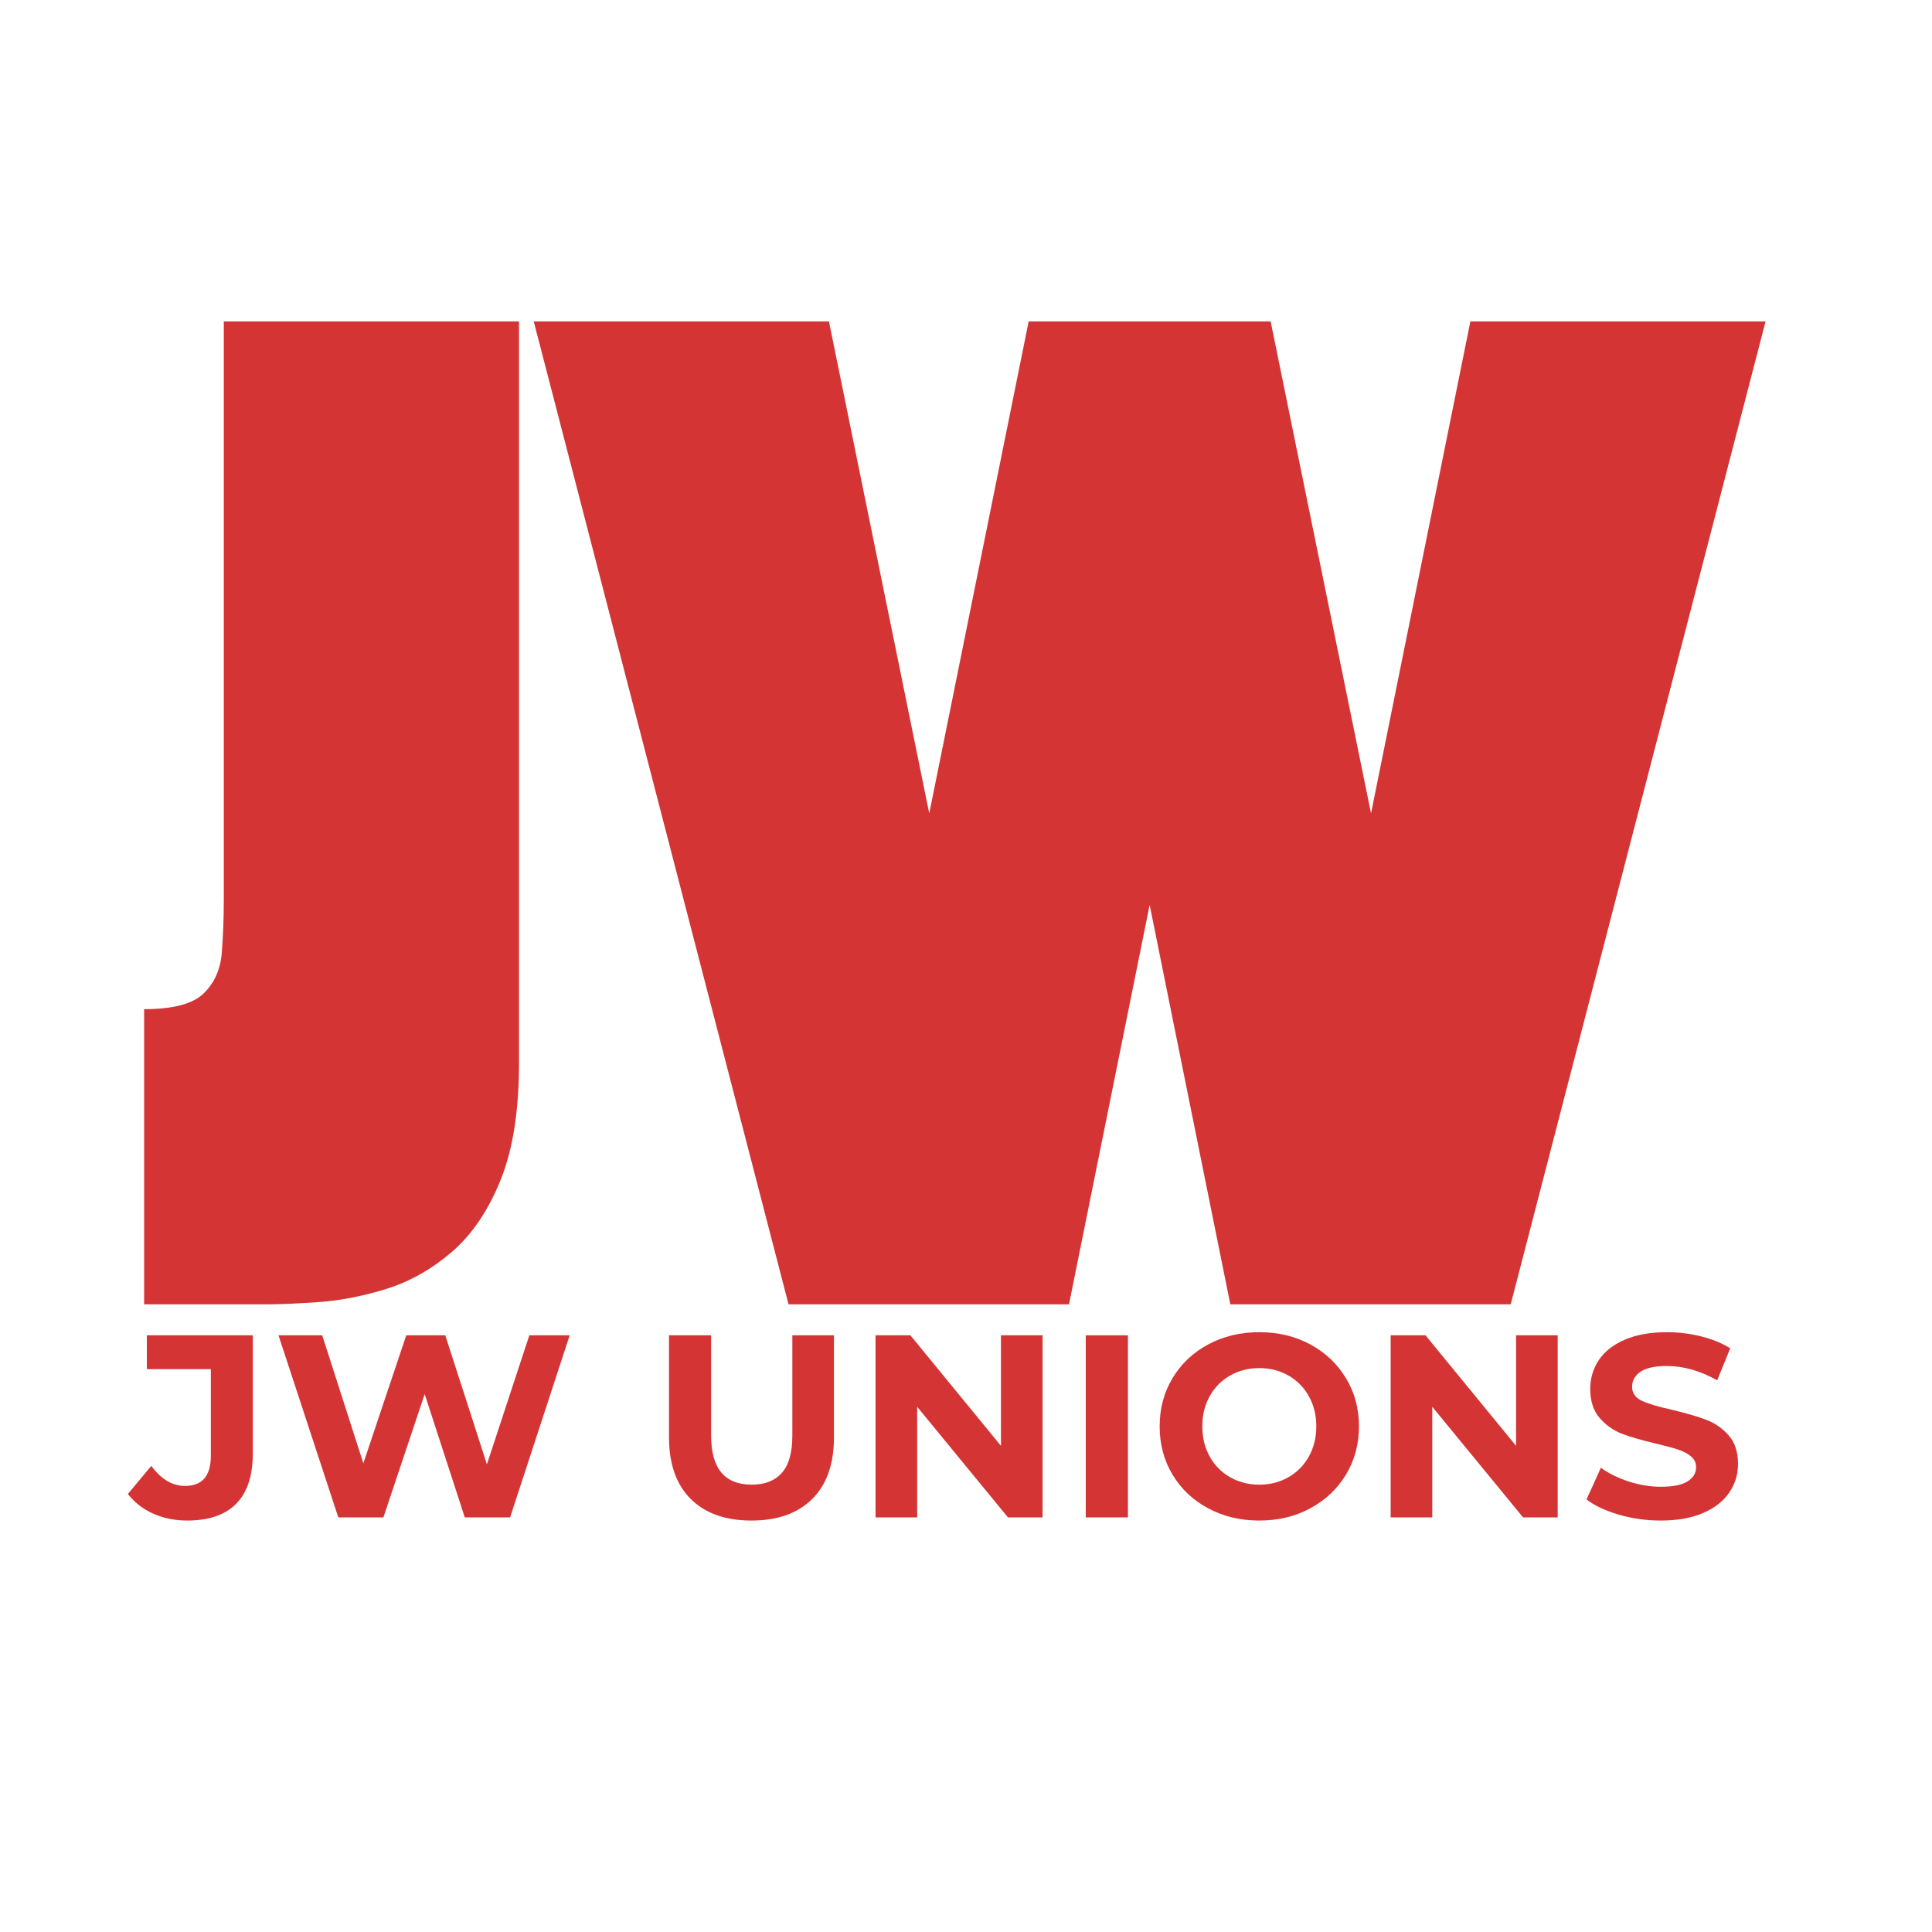 <svg xmlns="http://www.w3.org/2000/svg" xmlns:xlink="http://www.w3.org/1999/xlink" width="64" zoomAndPan="magnify" viewBox="0 0 375 375" height="64" preserveAspectRatio="xMidYMid meet" version="1.0"><defs><g/></defs><g fill="#d43434" fill-opacity="1"><g transform="translate(25.113, 253.175)"><g><path d="M 2.859 -57.297 C 8.461 -57.297 12.312 -58.312 14.406 -60.344 C 16.508 -62.383 17.688 -65.023 17.938 -68.266 C 18.195 -71.516 18.328 -74.984 18.328 -78.672 L 18.328 -190.781 L 75.625 -190.781 L 75.625 -46.781 C 75.625 -37.488 74.41 -29.883 71.984 -23.969 C 69.566 -18.051 66.414 -13.438 62.531 -10.125 C 58.656 -6.812 54.488 -4.453 50.031 -3.047 C 45.57 -1.648 41.242 -0.789 37.047 -0.469 C 32.848 -0.156 29.285 0 26.359 0 C 18.973 0 13.207 0 9.062 0 C 4.926 0 2.859 0 2.859 0 Z M 2.859 -57.297 "/></g></g></g><g fill="#d43434" fill-opacity="1"><g transform="translate(103.601, 253.175)"><g><path d="M 49.453 0 L 0 -190.781 L 57.297 -190.781 L 76.766 -95.297 L 96.062 -190.781 L 143.031 -190.781 L 162.516 -95.297 L 181.797 -190.781 L 239.094 -190.781 L 189.625 0 L 135.203 0 L 119.547 -77.531 L 103.891 0 Z M 49.453 0 "/></g></g></g><g fill="#d43434" fill-opacity="1"><g transform="translate(25.629, 294.529)"><g><path d="M 10.703 0.609 C 8.316 0.609 6.117 0.16 4.109 -0.734 C 2.109 -1.629 0.469 -2.898 -0.812 -4.547 L 3.734 -10 C 5.648 -7.406 7.836 -6.109 10.297 -6.109 C 13.629 -6.109 15.297 -8.062 15.297 -11.969 L 15.297 -28.781 L 2.875 -28.781 L 2.875 -35.344 L 23.438 -35.344 L 23.438 -12.422 C 23.438 -8.078 22.359 -4.816 20.203 -2.641 C 18.047 -0.473 14.879 0.609 10.703 0.609 Z M 10.703 0.609 "/></g></g></g><g fill="#d43434" fill-opacity="1"><g transform="translate(52.947, 294.529)"><g><path d="M 57.625 -35.344 L 46.062 0 L 37.266 0 L 29.484 -23.938 L 21.469 0 L 12.719 0 L 1.109 -35.344 L 9.594 -35.344 L 17.578 -10.5 L 25.906 -35.344 L 33.484 -35.344 L 41.562 -10.297 L 49.797 -35.344 Z M 57.625 -35.344 "/></g></g></g><g fill="#d43434" fill-opacity="1"><g transform="translate(111.674, 294.529)"><g/></g></g><g fill="#d43434" fill-opacity="1"><g transform="translate(125.965, 294.529)"><g><path d="M 19.891 0.609 C 14.848 0.609 10.922 -0.785 8.109 -3.578 C 5.297 -6.379 3.891 -10.367 3.891 -15.547 L 3.891 -35.344 L 12.062 -35.344 L 12.062 -15.859 C 12.062 -9.523 14.691 -6.359 19.953 -6.359 C 22.504 -6.359 24.453 -7.125 25.797 -8.656 C 27.148 -10.188 27.828 -12.586 27.828 -15.859 L 27.828 -35.344 L 35.906 -35.344 L 35.906 -15.547 C 35.906 -10.367 34.5 -6.379 31.688 -3.578 C 28.875 -0.785 24.941 0.609 19.891 0.609 Z M 19.891 0.609 "/></g></g></g><g fill="#d43434" fill-opacity="1"><g transform="translate(165.755, 294.529)"><g><path d="M 36.609 -35.344 L 36.609 0 L 29.891 0 L 12.266 -21.469 L 12.266 0 L 4.188 0 L 4.188 -35.344 L 10.953 -35.344 L 28.531 -13.891 L 28.531 -35.344 Z M 36.609 -35.344 "/></g></g></g><g fill="#d43434" fill-opacity="1"><g transform="translate(206.556, 294.529)"><g><path d="M 4.188 -35.344 L 12.375 -35.344 L 12.375 0 L 4.188 0 Z M 4.188 -35.344 "/></g></g></g><g fill="#d43434" fill-opacity="1"><g transform="translate(223.119, 294.529)"><g><path d="M 21.312 0.609 C 17.645 0.609 14.336 -0.18 11.391 -1.766 C 8.441 -3.348 6.133 -5.523 4.469 -8.297 C 2.801 -11.078 1.969 -14.203 1.969 -17.672 C 1.969 -21.141 2.801 -24.258 4.469 -27.031 C 6.133 -29.812 8.441 -31.992 11.391 -33.578 C 14.336 -35.16 17.645 -35.953 21.312 -35.953 C 24.977 -35.953 28.273 -35.16 31.203 -33.578 C 34.141 -31.992 36.445 -29.812 38.125 -27.031 C 39.812 -24.258 40.656 -21.141 40.656 -17.672 C 40.656 -14.203 39.812 -11.078 38.125 -8.297 C 36.445 -5.523 34.141 -3.348 31.203 -1.766 C 28.273 -0.18 24.977 0.609 21.312 0.609 Z M 21.312 -6.359 C 23.395 -6.359 25.273 -6.836 26.953 -7.797 C 28.641 -8.754 29.961 -10.094 30.922 -11.812 C 31.891 -13.531 32.375 -15.484 32.375 -17.672 C 32.375 -19.859 31.891 -21.812 30.922 -23.531 C 29.961 -25.25 28.641 -26.586 26.953 -27.547 C 25.273 -28.504 23.395 -28.984 21.312 -28.984 C 19.227 -28.984 17.344 -28.504 15.656 -27.547 C 13.969 -26.586 12.645 -25.25 11.688 -23.531 C 10.727 -21.812 10.25 -19.859 10.25 -17.672 C 10.25 -15.484 10.727 -13.531 11.688 -11.812 C 12.645 -10.094 13.969 -8.754 15.656 -7.797 C 17.344 -6.836 19.227 -6.359 21.312 -6.359 Z M 21.312 -6.359 "/></g></g></g><g fill="#d43434" fill-opacity="1"><g transform="translate(265.738, 294.529)"><g><path d="M 36.609 -35.344 L 36.609 0 L 29.891 0 L 12.266 -21.469 L 12.266 0 L 4.188 0 L 4.188 -35.344 L 10.953 -35.344 L 28.531 -13.891 L 28.531 -35.344 Z M 36.609 -35.344 "/></g></g></g><g fill="#d43434" fill-opacity="1"><g transform="translate(306.539, 294.529)"><g><path d="M 15.812 0.609 C 13.008 0.609 10.301 0.227 7.688 -0.531 C 5.082 -1.289 2.988 -2.273 1.406 -3.484 L 4.188 -9.641 C 5.707 -8.535 7.508 -7.645 9.594 -6.969 C 11.676 -6.289 13.766 -5.953 15.859 -5.953 C 18.18 -5.953 19.895 -6.297 21 -6.984 C 22.113 -7.68 22.672 -8.602 22.672 -9.75 C 22.672 -10.594 22.344 -11.289 21.688 -11.844 C 21.031 -12.395 20.188 -12.836 19.156 -13.172 C 18.133 -13.516 16.75 -13.891 15 -14.297 C 12.301 -14.93 10.094 -15.566 8.375 -16.203 C 6.664 -16.848 5.195 -17.875 3.969 -19.281 C 2.738 -20.695 2.125 -22.586 2.125 -24.953 C 2.125 -27.004 2.676 -28.863 3.781 -30.531 C 4.895 -32.195 6.57 -33.516 8.812 -34.484 C 11.051 -35.461 13.785 -35.953 17.016 -35.953 C 19.273 -35.953 21.477 -35.68 23.625 -35.141 C 25.781 -34.609 27.672 -33.836 29.297 -32.828 L 26.766 -26.609 C 23.492 -28.461 20.227 -29.391 16.969 -29.391 C 14.676 -29.391 12.984 -29.02 11.891 -28.281 C 10.797 -27.539 10.25 -26.562 10.25 -25.344 C 10.25 -24.133 10.879 -23.234 12.141 -22.641 C 13.398 -22.055 15.328 -21.477 17.922 -20.906 C 20.617 -20.27 22.828 -19.629 24.547 -18.984 C 26.266 -18.348 27.738 -17.336 28.969 -15.953 C 30.195 -14.578 30.812 -12.711 30.812 -10.359 C 30.812 -8.336 30.242 -6.492 29.109 -4.828 C 27.984 -3.16 26.289 -1.836 24.031 -0.859 C 21.781 0.117 19.039 0.609 15.812 0.609 Z M 15.812 0.609 "/></g></g></g></svg>